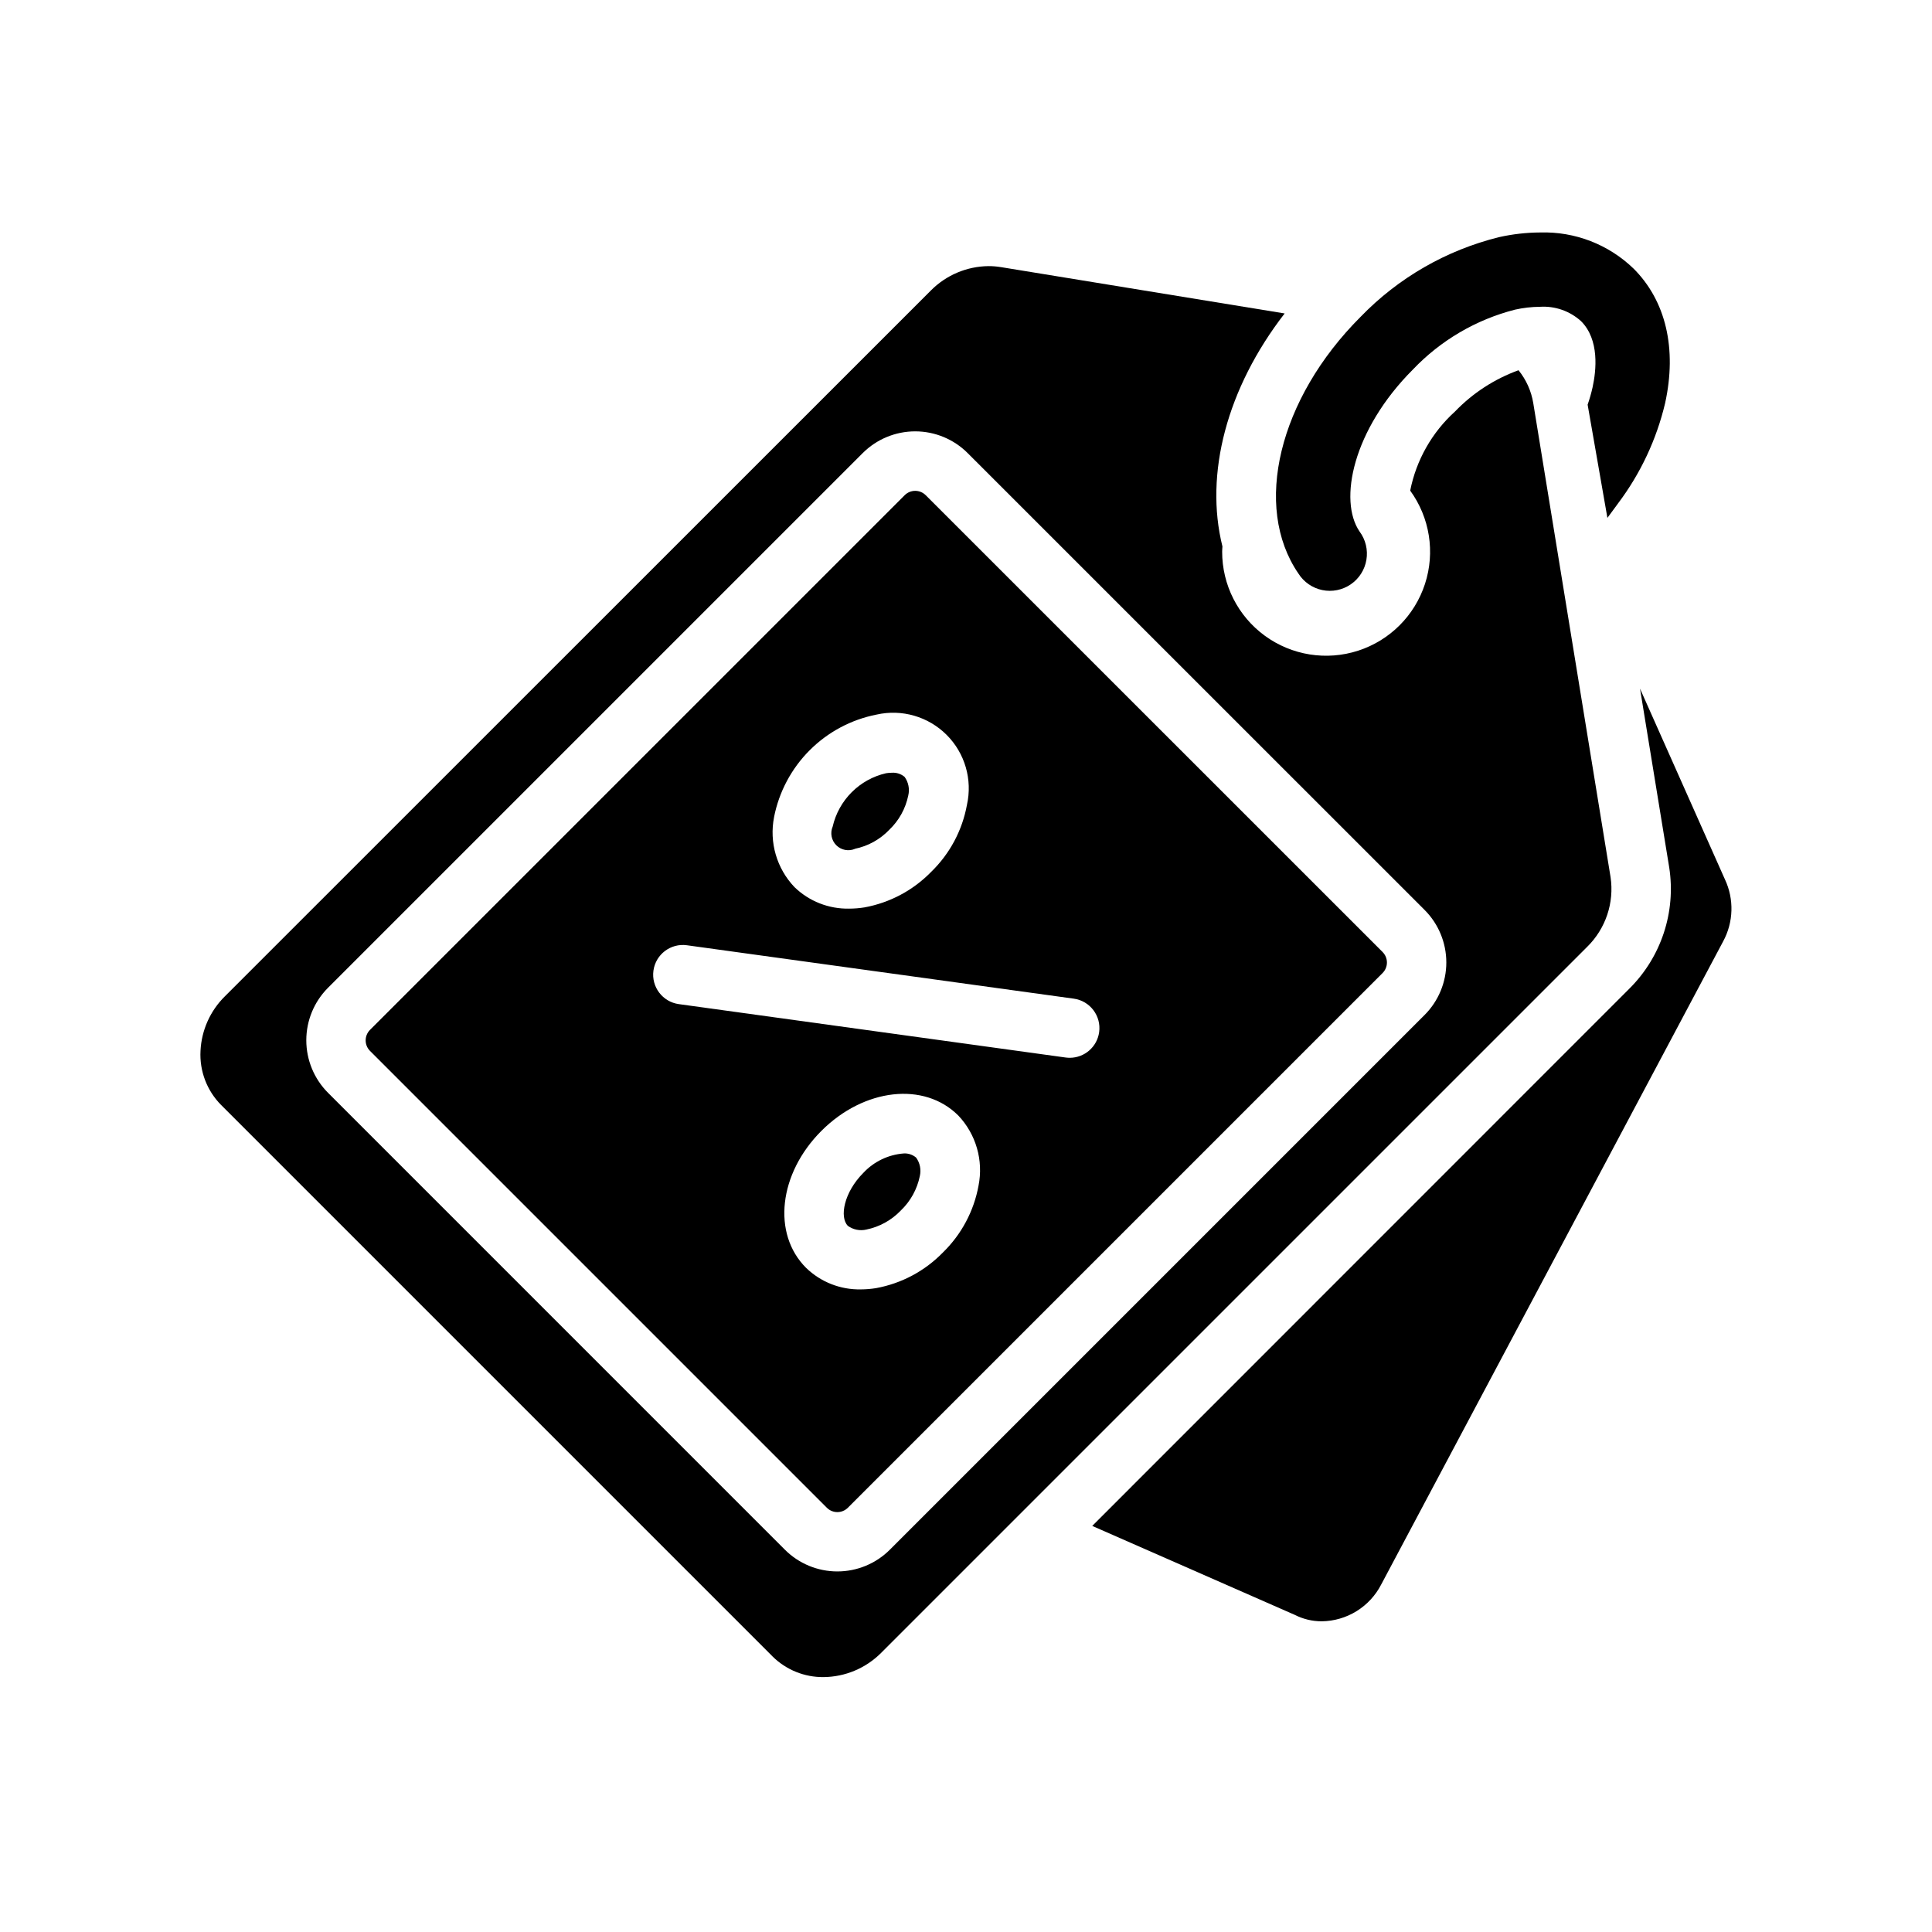 <?xml version="1.0" encoding="UTF-8"?>
<!-- Uploaded to: SVG Repo, www.svgrepo.com, Generator: SVG Repo Mixer Tools -->
<svg fill="#000000" width="800px" height="800px" version="1.1" viewBox="144 144 512 512" xmlns="http://www.w3.org/2000/svg">
 <g>
  <path d="m601.13 377.06-22.508-50.559 7.738 47.379c1.828 11.812-2.125 23.781-10.625 32.184l-142.28 142.32 53.637 23.555v-0.004c2.223 1.141 4.684 1.73 7.18 1.727h0.023c3.266-0.047 6.457-0.977 9.23-2.699 2.773-1.723 5.023-4.164 6.516-7.07l90.602-170.4c2.766-5.09 2.945-11.191 0.488-16.438z"/>
  <path d="m370.56 368.94c3.477-0.711 6.652-2.469 9.105-5.035 2.57-2.453 4.328-5.629 5.039-9.109 0.402-1.699 0.047-3.492-0.973-4.91-0.934-0.789-2.141-1.184-3.359-1.102-0.523 0.004-1.043 0.047-1.555 0.129-3.453 0.789-6.609 2.535-9.109 5.039-2.504 2.504-4.25 5.66-5.043 9.109-0.715 1.688-0.336 3.637 0.957 4.934 1.293 1.297 3.242 1.68 4.93 0.973z"/>
  <path d="m383.47 449.68c-4.09 0.32-7.906 2.164-10.699 5.168-5.094 5.098-6.367 11.727-4.07 14.023 1.418 1.02 3.211 1.375 4.914 0.969 3.477-0.715 6.652-2.473 9.105-5.039 2.566-2.453 4.324-5.629 5.039-9.109 0.402-1.699 0.047-3.492-0.973-4.91-0.918-0.785-2.109-1.184-3.316-1.102z"/>
  <path d="m510.39 396.28-121.07-121.05c-1.539-1.535-4.027-1.535-5.566 0l-141.7 141.7c-1.535 1.539-1.535 4.031 0 5.566l121.07 121.07v0.004c1.539 1.535 4.031 1.535 5.566 0l141.7-141.7v-0.004c0.742-0.738 1.16-1.742 1.16-2.789s-0.418-2.051-1.16-2.793zm-161.26-35.734c1.32-6.715 4.609-12.887 9.449-17.73 4.84-4.84 11.012-8.129 17.73-9.445 6.699-1.508 13.703 0.523 18.559 5.379 4.856 4.856 6.883 11.859 5.379 18.559-1.23 6.742-4.535 12.934-9.445 17.711-4.781 4.914-10.969 8.215-17.711 9.449-1.336 0.215-2.684 0.324-4.035 0.328-5.41 0.113-10.637-1.941-14.52-5.711-4.699-4.941-6.711-11.848-5.402-18.539zm54.191 97.664c-1.23 6.742-4.535 12.934-9.445 17.715-4.781 4.91-10.969 8.215-17.715 9.445-1.332 0.215-2.68 0.328-4.031 0.332-5.41 0.109-10.641-1.945-14.52-5.715-9.031-9.031-7.246-24.973 4.066-36.289 11.312-11.316 27.258-13.102 36.289-4.066 4.691 4.957 6.688 11.883 5.356 18.578zm31.965-40.684v0.004c-0.535 3.891-3.859 6.793-7.789 6.797-0.363 0-0.727-0.027-1.086-0.074l-102.52-14.152c-4.305-0.594-7.316-4.566-6.723-8.875 0.594-4.309 4.57-7.316 8.875-6.723l102.52 14.152c4.305 0.594 7.316 4.566 6.723 8.875z"/>
  <path d="m550.33 250.82c-0.527-3.191-1.871-6.191-3.906-8.703-6.375 2.309-12.133 6.051-16.832 10.938-6.109 5.531-10.273 12.883-11.875 20.965 5.191 7.137 6.652 16.328 3.922 24.719-2.727 8.395-9.309 14.973-17.703 17.695-8.395 2.723-17.586 1.258-24.719-3.938-7.133-5.195-11.348-13.492-11.332-22.316 0-0.461 0.051-0.91 0.074-1.367-4.785-19.195 1.137-41.902 16.488-61.746l-75.258-12.289v0.004c-1.066-0.176-2.148-0.262-3.231-0.258-5.746 0.059-11.234 2.387-15.277 6.469l-187.09 187.05c-3.887 3.832-6.191 8.988-6.453 14.441-0.289 5.348 1.699 10.57 5.477 14.367l146.12 146.12h-0.004c3.594 3.555 8.457 5.527 13.512 5.477 5.75-0.051 11.25-2.371 15.301-6.453l187.06-187.06c4.914-4.816 7.227-11.695 6.211-18.5zm-28.801 162.16-141.7 141.7c-3.691 3.691-8.699 5.766-13.918 5.766s-10.223-2.074-13.914-5.766l-121.07-121.08c-3.684-3.695-5.754-8.699-5.754-13.914 0-5.219 2.07-10.223 5.754-13.914l141.7-141.7h0.004c3.688-3.688 8.691-5.758 13.906-5.758s10.219 2.07 13.906 5.758l121.09 121.07c3.688 3.691 5.758 8.699 5.758 13.918s-2.07 10.223-5.758 13.918z"/>
  <path d="m576.93 215.2c-6.621-6.414-15.555-9.871-24.766-9.594-3.66 0.02-7.309 0.434-10.879 1.234-13.992 3.453-26.727 10.785-36.742 21.152-21.648 21.648-28.59 50.25-16.473 67.973v-0.004c1.422 2.269 3.707 3.863 6.328 4.41 2.625 0.547 5.356 0 7.566-1.512 2.211-1.512 3.707-3.859 4.148-6.5 0.441-2.641-0.211-5.348-1.809-7.496-5.625-8.227-1.82-26.98 14.141-42.945 7.348-7.715 16.715-13.207 27.035-15.855 2.176-0.488 4.394-0.742 6.625-0.758 3.996-0.254 7.93 1.121 10.895 3.812 4.922 4.922 4.023 13.082 3.051 17.52-0.348 1.559-0.785 3.098-1.312 4.609l5.242 30 2.797-3.805v-0.004c5.961-7.902 10.215-16.961 12.496-26.594 3.172-14.438 0.207-27.094-8.344-35.645z"/>
 </g>
</svg>